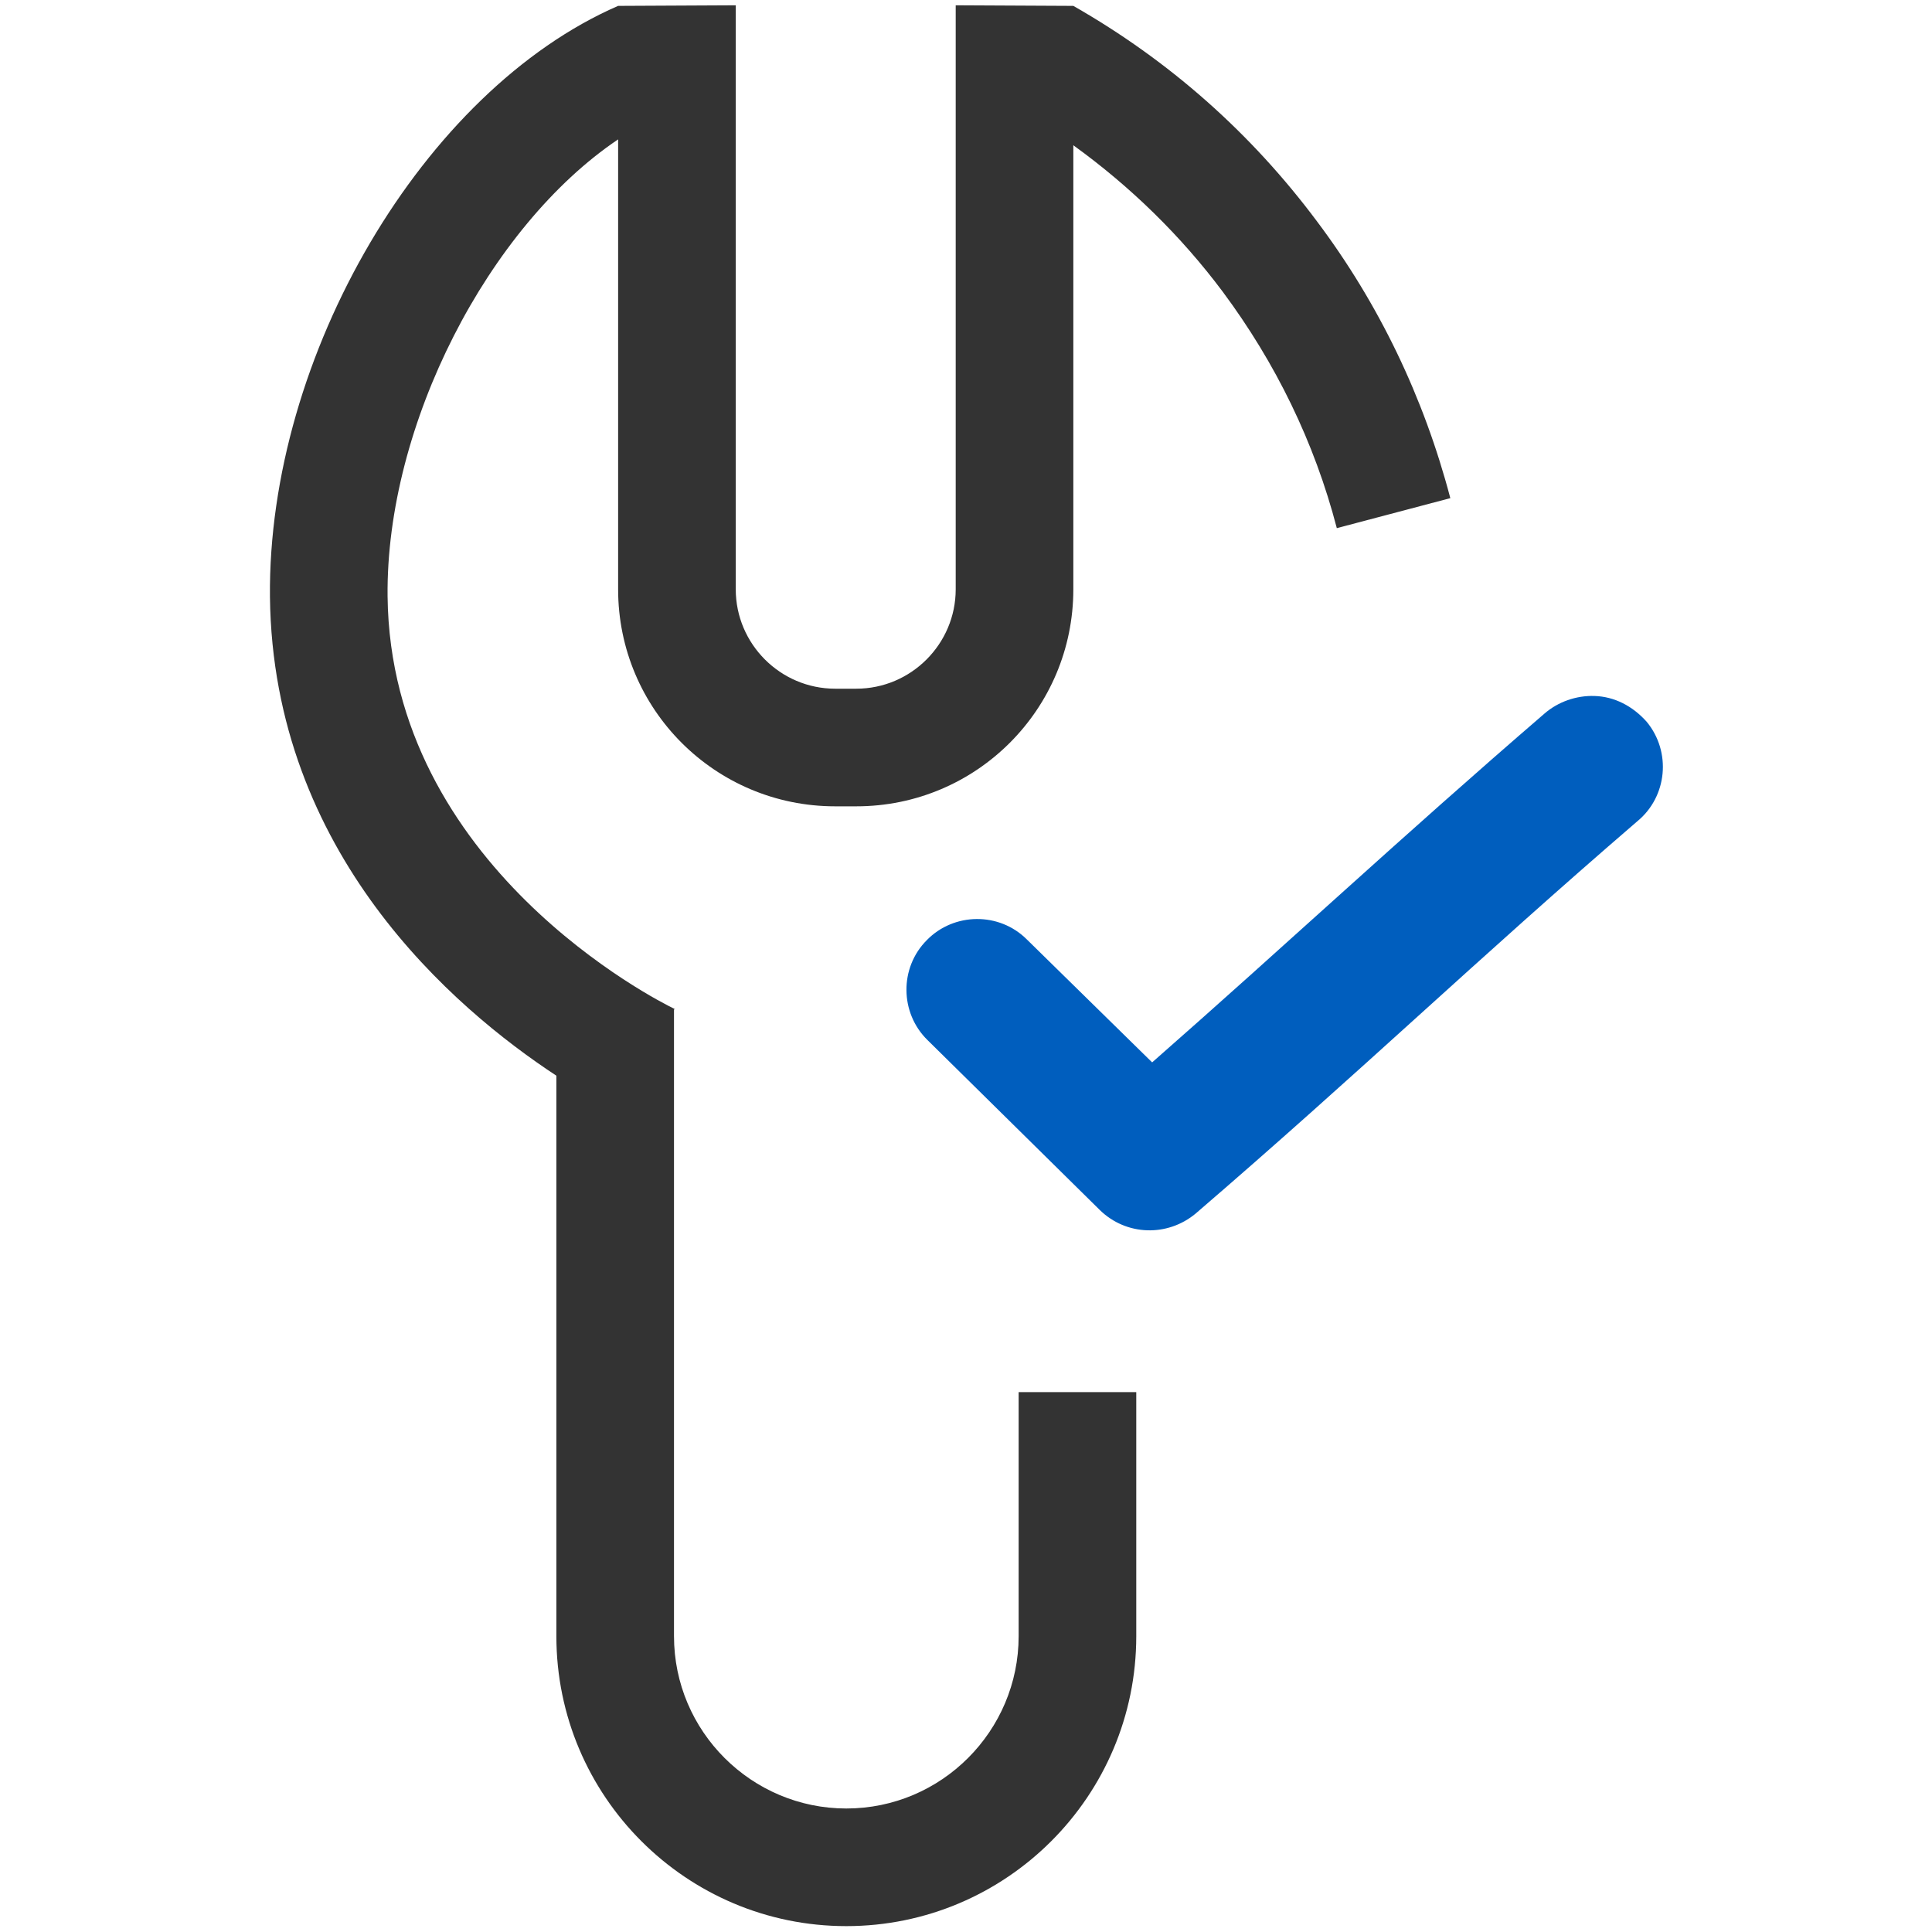 <?xml version="1.0" encoding="UTF-8"?>
<svg xmlns="http://www.w3.org/2000/svg" xmlns:xlink="http://www.w3.org/1999/xlink" version="1.1" id="Livello_1" x="0px" y="0px" viewBox="0 0 328.5 328.5" style="enable-background:new 0 0 328.5 328.5;" xml:space="preserve">
<style type="text/css">
	.st0{fill:#333333;}
	.st1{fill:#005EBE;}
</style>
<g>
	<g>
		<path class="st0" d="M105.1,1L105.1,1l20-0.1l0,20l0,30.3l0,49c0,9.3,7.6,16.9,16.9,16.9l3.6,0c9.3,0,16.9-7.6,16.9-16.9l0-49    l0-30.3v-20l20,0.1l0,0c16.3,9.3,30.2,21.6,41.4,36.6c10.6,14.1,18.2,30,22.7,47.1l-19.3,5.1c-3.8-14.6-10.4-28.1-19.4-40.2    c-7.1-9.5-15.7-17.9-25.4-24.9l0,75.5c0,20.4-16.5,36.9-36.9,36.9H142c-20.4,0-36.9-16.5-36.9-36.9l0-76.5    c-22,14.8-39.5,48.5-39.2,77.7c0.5,45.9,46,68.8,48.7,70.1h0v0c0,0,0.1,0,0.1,0l-0.1,0.2l0,39.6l0,33.3l0,33.6    c0,16.2,13.2,29.3,29.3,29.3c16.2,0,29.3-13.2,29.3-29.3l0-33.6v-7.9h20l0,41.5c0,27.2-22.1,49.3-49.3,49.3h0    c-27.2,0-49.3-22.1-49.3-49.3l0-95.3c-17.5-11.5-48.2-37.8-48.7-81.4C45.5,60.5,72,15.4,105.1,1z"></path>
	</g>
	<g transform="translate(0,-952.362)">
		<path class="st1" d="M271.1,1070.7c-3.1-0.1-6.2,1-8.5,3c-24.7,21.3-43.8,39.2-66.7,59.3l-21.3-20.9c-4.7-4.7-12.4-4.6-17,0.1    c-4.7,4.7-4.6,12.4,0.1,17c0,0,0,0,0.1,0.1l29.2,28.8c4.5,4.4,11.5,4.6,16.3,0.6c27.8-23.9,47.8-43.2,75.1-66.7    c5.1-4.2,5.8-11.8,1.6-16.9C277.6,1072.4,274.5,1070.8,271.1,1070.7z"></path>
	</g>
</g>
</svg>
